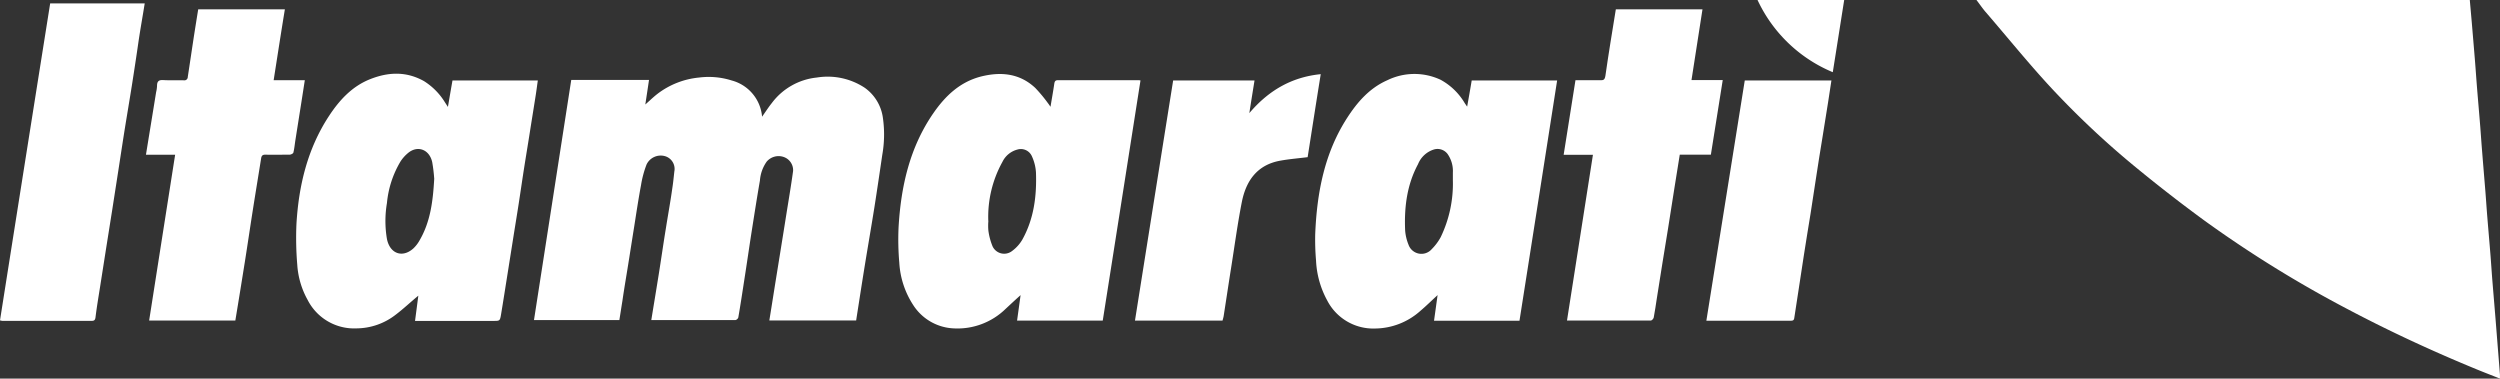 <svg xmlns="http://www.w3.org/2000/svg" viewBox="0 0 548.14 83.01"><rect x="0" y="0" width="548.14" height="83.01" fill="#333333" stroke="none"/><defs><style>.cls-1{fill:#fff;}</style></defs><g id="Camada_2" data-name="Camada 2"><g id="svg2890"><g id="layer1"><g id="g177"><path id="path179" class="cls-1" d="M433.36,0H541.52c.14,1.64.29,3.27.43,4.89.24,2.89.49,5.77.72,8.64.14,1.77.26,3.54.4,5.31.24,3,.5,5.94.74,8.92.13,1.73.25,3.47.39,5.21.24,3,.49,6,.73,8.92.14,1.73.25,3.47.39,5.21.24,3,.5,5.94.74,8.92.14,1.76.25,3.53.39,5.3.24,2.94.49,5.89.73,8.83l.39,4.93c.19,2.35.38,4.71.56,7.06,0,.25,0,.5,0,.87-1.81-.72-3.53-1.38-5.23-2.08C533.35,77,524,72.68,514.84,67.84a258.59,258.59,0,0,1-31.41-19.41q-7.62-5.57-14.94-11.58a190.85,190.85,0,0,1-19.14-18C444.5,13.58,440,8,435.35,2.62c-.68-.79-1.27-1.67-2-2.62"></path></g><g id="g181"><path id="path183" class="cls-1" d="M187.75,70.27H168.68c.42-2.58.82-5.11,1.22-7.64L171.13,55c.4-2.5.81-5,1.2-7.5.53-3.33,1.1-6.65,1.56-10a3.06,3.06,0,0,0-2-3.06,3.42,3.42,0,0,0-3.79,1,8.21,8.21,0,0,0-1.48,4.14c-.67,3.83-1.26,7.68-1.87,11.52-.52,3.36-1,6.72-1.53,10.08-.43,2.81-.86,5.62-1.34,8.42a.89.89,0,0,1-.63.58c-6.13,0-12.25,0-18.45,0,.55-3.38,1.1-6.69,1.63-10s1-6.65,1.55-10c.46-2.93,1-5.85,1.41-8.78.2-1.25.32-2.51.46-3.78a2.91,2.91,0,0,0-2.08-3.39,3.44,3.44,0,0,0-4,1.82,22.43,22.43,0,0,0-1.22,4.53c-.55,2.94-1,5.91-1.46,8.86-.4,2.5-.79,5-1.19,7.51-.47,3-1,6-1.43,9-.23,1.4-.44,2.8-.67,4.22H117.08c2.73-17.56,5.44-35.06,8.17-52.64H142.3c-.26,1.76-.52,3.48-.81,5.38.93-.82,1.71-1.58,2.56-2.25A17.76,17.76,0,0,1,153.29,17a16.76,16.76,0,0,1,7.16.65,9,9,0,0,1,6.64,7.94c.77-1.09,1.41-2.09,2.14-3A14.1,14.1,0,0,1,179.1,17a14.76,14.76,0,0,1,10.49,2.24,9.66,9.66,0,0,1,4,6.67,25.71,25.71,0,0,1-.15,8.07c-.56,3.82-1.12,7.64-1.72,11.46-.71,4.45-1.48,8.88-2.2,13.33-.61,3.78-1.19,7.57-1.8,11.46"></path></g><g id="g185"><path id="path187" class="cls-1" d="M216.71,48.42a11.86,11.86,0,0,0,0,2.15,13.72,13.72,0,0,0,.92,3.45,2.81,2.81,0,0,0,4.29,1,8.28,8.28,0,0,0,2.22-2.46c2.57-4.6,3.19-9.64,3-14.81a10,10,0,0,0-.91-3.53,2.64,2.64,0,0,0-3.19-1.42,5.08,5.08,0,0,0-3.26,2.71,24.82,24.82,0,0,0-3.09,12.93m25.06,21.86H223c.26-1.88.51-3.69.77-5.59-1.13,1-2.19,2-3.27,3A15.12,15.12,0,0,1,209.09,72a11.13,11.13,0,0,1-8.91-5.19,18.92,18.92,0,0,1-3-9.17,59.37,59.37,0,0,1-.17-7.66c.5-9,2.42-17.65,7.68-25.23C207.3,21,210.46,18,215,16.8c4.36-1.11,8.53-.77,12,2.49a32.28,32.28,0,0,1,2.74,3.29c.17.21.31.43.59.83.3-1.82.59-3.43.83-5.06.08-.51.23-.77.81-.77,5.9,0,11.81,0,17.72,0a2.58,2.58,0,0,1,.37.06q-4.12,26.3-8.27,52.62"></path></g><g id="g189"><path id="path191" class="cls-1" d="M318.55,39.47c0-.53,0-1.06,0-1.59a6.52,6.52,0,0,0-1.17-4.13,2.75,2.75,0,0,0-2.89-1A5.52,5.52,0,0,0,310.91,36c-2.46,4.57-3.05,9.53-2.82,14.61a10.37,10.37,0,0,0,.72,3,3,3,0,0,0,5.12,1A11.43,11.43,0,0,0,315.88,52a27,27,0,0,0,2.67-12.5m14.61,30.82H314.42c.26-1.85.51-3.66.78-5.62-1.32,1.22-2.49,2.37-3.74,3.43a15.09,15.09,0,0,1-10,3.9A11.36,11.36,0,0,1,291,65.88a20.1,20.1,0,0,1-2.45-8.76,53.51,53.51,0,0,1-.18-5.8c.37-9,2-17.77,7.05-25.55,2.23-3.44,4.89-6.47,8.74-8.17a13.55,13.55,0,0,1,11.68-.12,13.77,13.77,0,0,1,5.31,5.13l.53.77c.36-2,.69-3.87,1-5.74h18.73Q337.3,44,333.16,70.29"></path></g><g id="g193"><path id="path195" class="cls-1" d="M95.2,39.13a34.43,34.43,0,0,0-.43-3.56c-.61-2.82-3.23-3.78-5.33-2a8.25,8.25,0,0,0-1.6,1.79,21.67,21.67,0,0,0-3,9.16,23.42,23.42,0,0,0,0,7.88c.65,3.23,3.39,4.21,5.77,2.09A7.28,7.28,0,0,0,92,52.69c2.39-4.09,2.93-8.63,3.21-13.56m4-21.49h18.71c-.17,1.18-.31,2.31-.49,3.43-.41,2.62-.84,5.24-1.25,7.86s-.85,5.24-1.26,7.86-.78,5.19-1.18,7.79-.81,5.06-1.21,7.59L111.29,60c-.48,3-.94,6-1.45,9.05-.23,1.32-.29,1.31-1.68,1.31H91c.25-1.91.49-3.73.72-5.53C90,66.24,88.45,67.72,86.76,69a14.11,14.11,0,0,1-8.63,3,11.44,11.44,0,0,1-10.68-6.24,18.18,18.18,0,0,1-2.27-7.68,70.73,70.73,0,0,1-.18-9c.5-8.43,2.43-16.47,7.12-23.63,2.31-3.52,5.1-6.56,9.13-8.13s7.88-1.66,11.67.44a14.31,14.31,0,0,1,4.64,4.68l.65,1c.35-2.05.66-3.88,1-5.8"></path></g><g id="g197"><path id="path199" class="cls-1" d="M343.58,70.24c1.89-12.07,3.78-24.13,5.68-36.3h-6.42c.87-5.49,1.72-10.89,2.59-16.35,1.83,0,3.61,0,5.39,0,.69,0,1,0,1.17-.94.69-4.86,1.5-9.7,2.29-14.6h19c-.8,5.16-1.6,10.27-2.41,15.51h6.85c-.88,5.52-1.73,10.9-2.6,16.35h-6.82l-1.18,7.36-1.38,8.78q-.62,3.84-1.25,7.68c-.41,2.56-.81,5.12-1.22,7.69-.22,1.4-.41,2.81-.68,4.2-.05.26-.41.66-.62.66-6.1,0-12.19,0-18.28,0l-.12,0"></path></g><g id="g201"><path id="path203" class="cls-1" d="M38.4,33.93H32c.75-4.64,1.5-9.18,2.23-13.72a7.08,7.08,0,0,0,.2-1.37c0-1,.37-1.34,1.38-1.28,1.49.09,3,0,4.49.05a.74.74,0,0,0,.87-.73c.46-3,.89-5.92,1.34-8.89q.47-3,.95-5.95h19C61.61,7.22,60.82,12.35,60,17.59h6.83c-.29,1.88-.56,3.64-.84,5.4l-1.23,7.78c-.14.88-.21,1.78-.43,2.65,0,.22-.52.48-.81.49-1.78,0-3.56.05-5.34,0-.66,0-.84.27-.93.84-.61,3.84-1.25,7.68-1.85,11.52s-1.13,7.46-1.72,11.18C53,61.72,52.31,66,51.6,70.28H32.7c1.9-12.12,3.79-24.18,5.7-36.35"></path></g><g id="g205"><path id="path207" class="cls-1" d="M11,.75H31.73c-.48,3-1,5.86-1.42,8.77s-.89,6-1.36,9c-.53,3.35-1.1,6.7-1.64,10.05-.46,2.93-.91,5.87-1.36,8.8l-1.38,8.88c-.42,2.63-.83,5.25-1.25,7.87l-1.38,8.79c-.35,2.23-.73,4.45-1,6.68-.08.54-.25.76-.81.76H.49A4.25,4.25,0,0,1,0,70.24Q5.48,35.49,11,.75"></path></g><g id="g209"><path id="path211" class="cls-1" d="M268,70.29H248.85q4.18-26.36,8.37-52.65h17.84c-.39,2.43-.77,4.79-1.14,7.16C278,20,283,16.92,289.58,16.26c-1,6.2-1.94,12.28-2.87,18.2-2.1.26-4.08.42-6,.77-5.07.91-7.52,4.41-8.44,9.11s-1.54,9.32-2.28,14c-.58,3.66-1.13,7.33-1.7,11a8.63,8.63,0,0,1-.27,1"></path></g><g id="g213"><path id="path215" class="cls-1" d="M374.13,70.32c2.82-17.61,5.61-35.13,8.42-52.68h19c-.25,1.62-.47,3.17-.72,4.72-.4,2.56-.82,5.12-1.23,7.68-.49,3.05-1,6.09-1.45,9.14-.4,2.57-.78,5.14-1.18,7.7-.47,3-1,6-1.44,8.95-.41,2.6-.79,5.2-1.19,7.79-.31,2.05-.63,4.09-.94,6.14-.09.63-.53.56-1,.56H374.13"></path></g><g id="g217"><path id="path219" class="cls-1" d="M385.35,0h19c-.83,5.28-1.65,10.5-2.5,15.83A31.59,31.59,0,0,1,385.35,0"></path></g></g></g></g></svg>